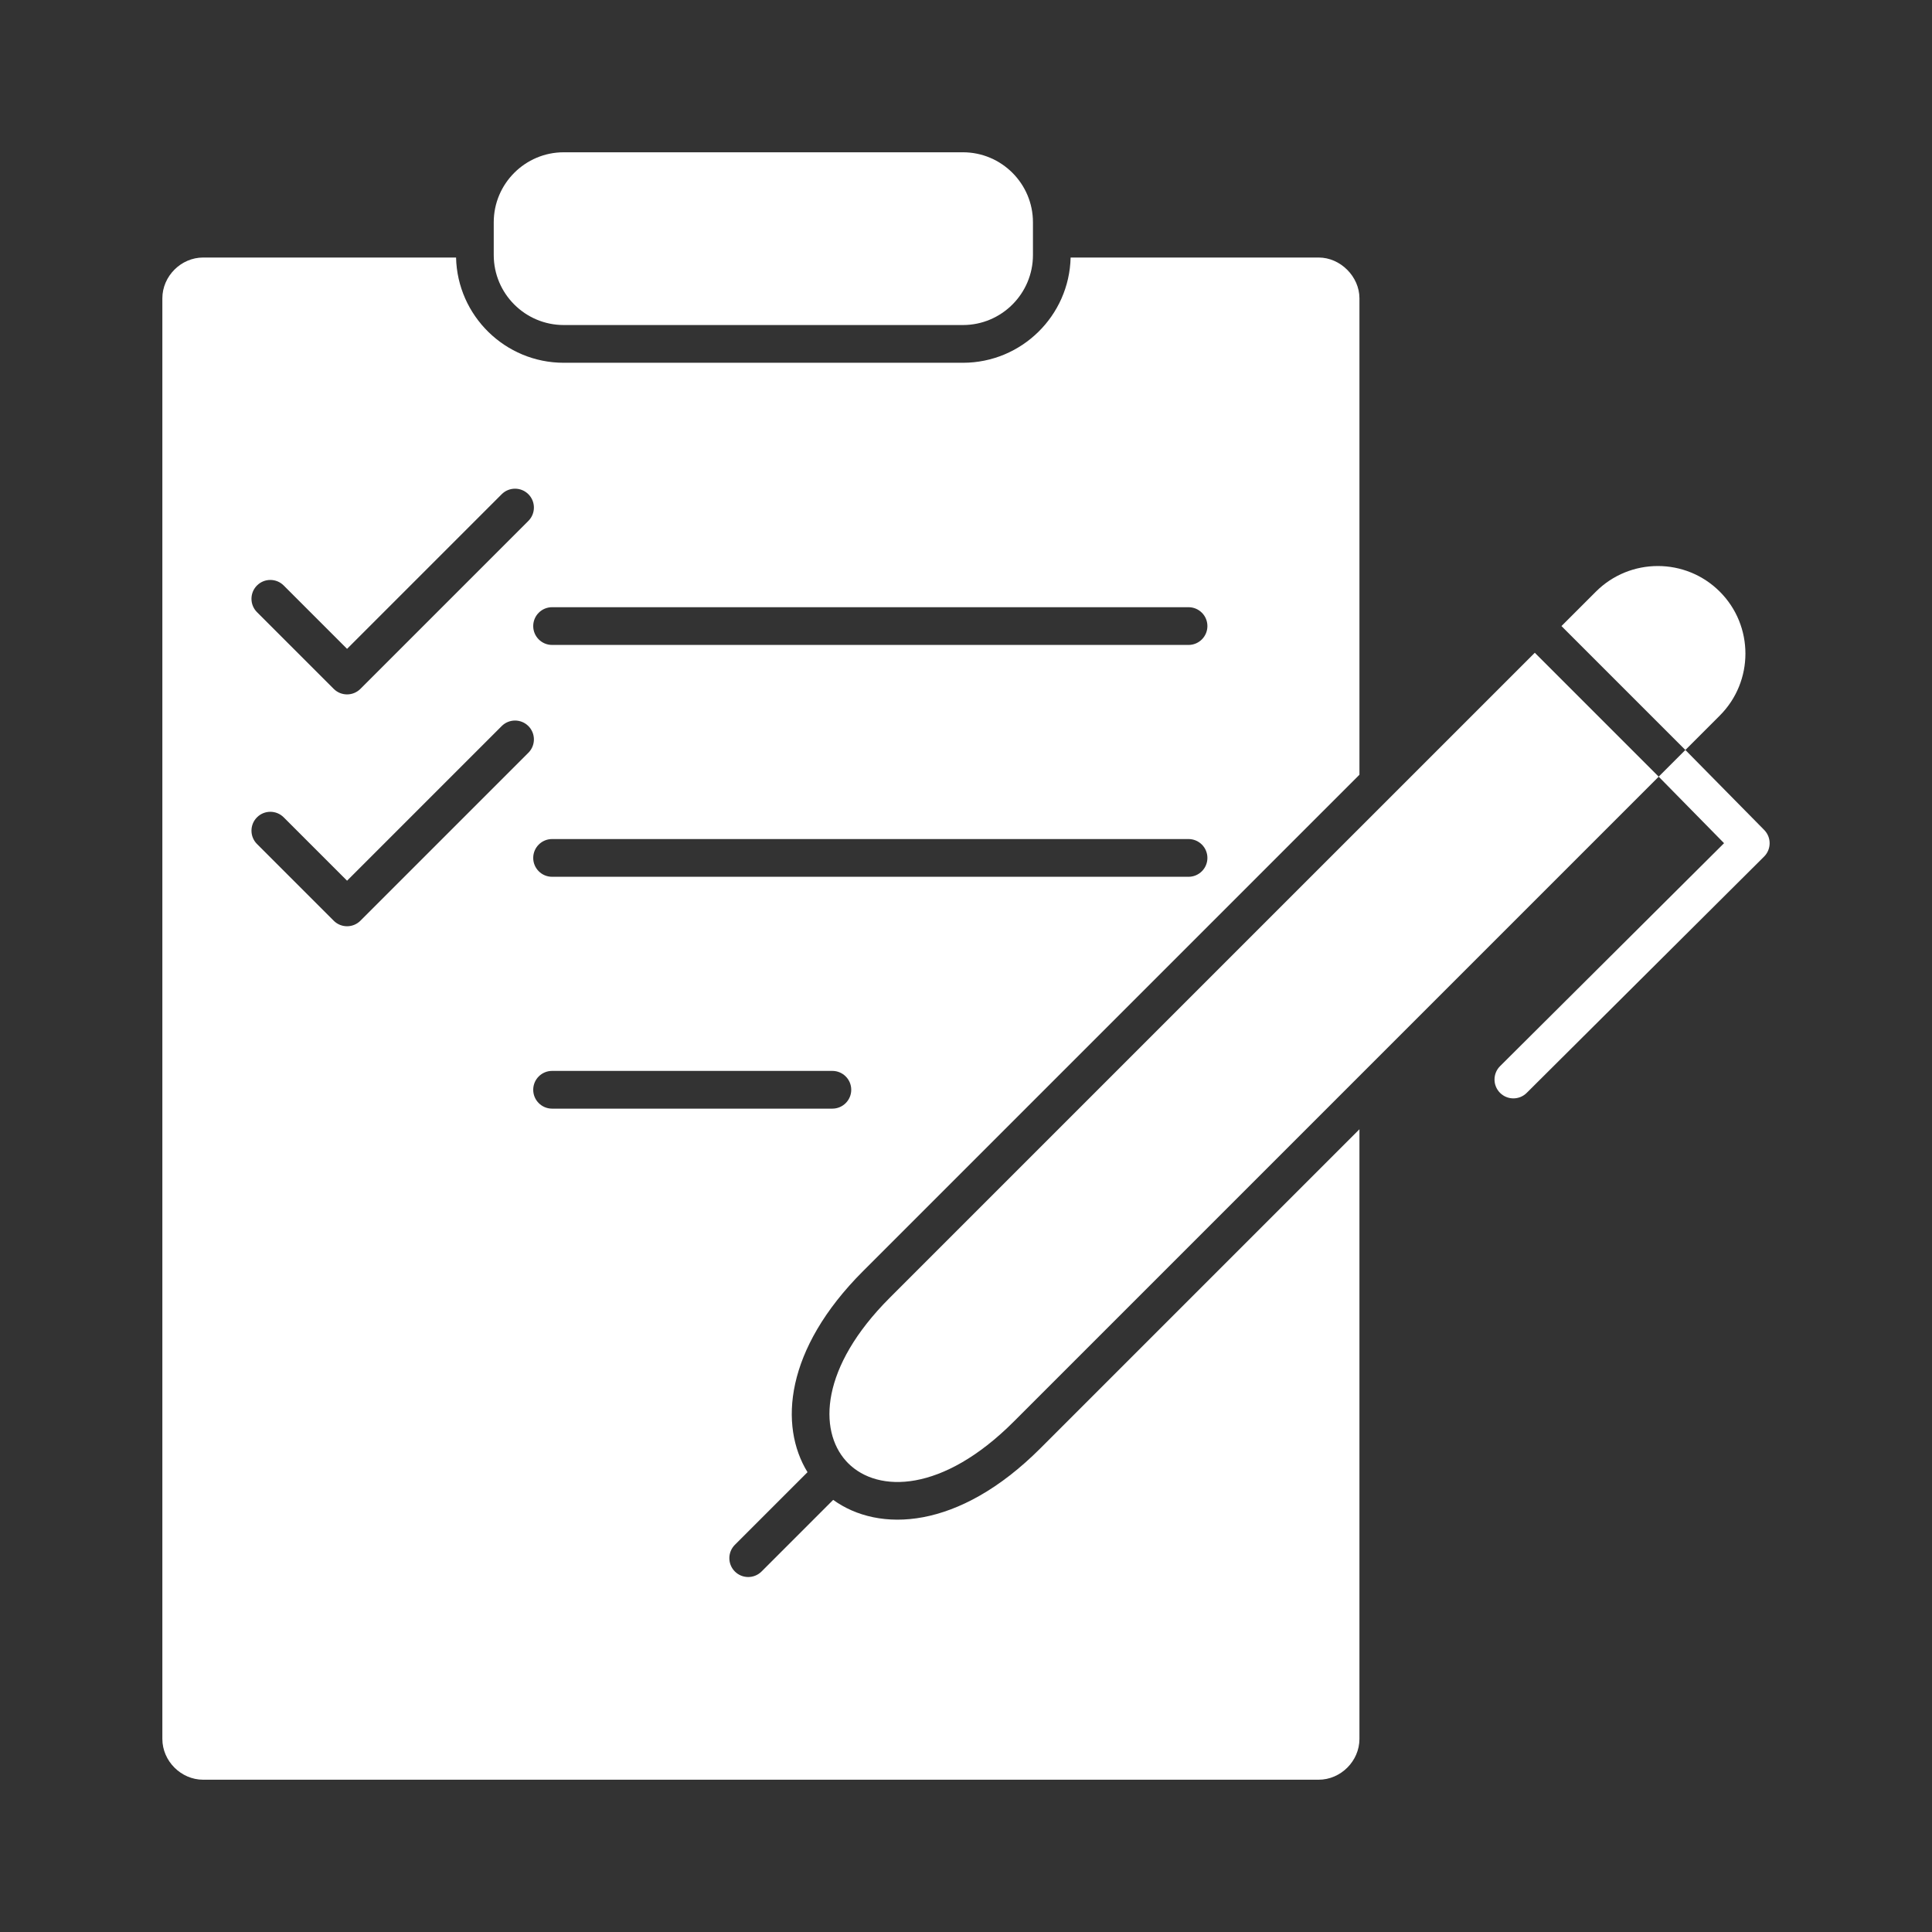 <?xml version="1.0" encoding="UTF-8"?> <svg xmlns="http://www.w3.org/2000/svg" height="512" width="512"><rect width="100%" height="100%" fill="#333333" stroke="none"/><rect id="backgroundrect" width="100%" height="100%" x="0" y="0" fill="none" stroke="none"></rect><g class="currentLayer" style=""><title>Layer 1</title><g id="_x30_8_x2C__Checklist_x2C__list_x2C__todo_list_x2C__check_x2C__tasks" class="selected" fill-opacity="1" fill="#ffffff"><g id="XMLID_64_" fill="#ffffff"><path id="XMLID_93_" d="m467.507 219.925-20.867-21.172-7.071 7.071-32.834-32.837c-29.195 29.195-125.597 125.596-170.942 170.94-18.382 18.382-18.907 35.097-11.586 43.247.11.115.213.245.572.604 7.908 7.907 25.003 7.833 43.851-11.013l170.94-170.94 17.323 17.628-59.358 59.085c-1.957 1.948-1.964 5.114-.016 7.071s5.113 1.965 7.071.017l62.91-62.622c1.958-1.949 1.962-5.123.007-7.079z" fill="#ffffff"></path><path id="XMLID_130_" d="m149.397 86.138h105.795c10.229 0 18.551-8.322 18.551-18.55v-8.68c0-10.229-8.322-18.55-18.551-18.55h-105.795c-10.229 0-18.55 8.322-18.55 18.55v8.68c0 10.228 8.321 18.55 18.55 18.55z" fill="#ffffff"></path><path id="XMLID_163_" d="m220.801 397.481-18.981 18.982c-1.953 1.953-5.118 1.953-7.071 0-1.953-1.952-1.953-5.118 0-7.07l19.25-19.251c-7.562-12.294-6.054-32.509 14.723-53.286l131.546-131.546v-126.254c0-5.758-5.05-10.808-10.808-10.808h-65.734c-.353 15.438-13.012 27.891-28.534 27.891h-105.795c-15.521 0-28.181-12.452-28.534-27.891h-67.027c-5.858 0-10.807 4.95-10.807 10.808v381.779c0 5.858 4.949 10.808 10.807 10.808h295.624c5.858 0 10.808-4.949 10.808-10.808v-161.567l-84.568 84.567c-21.713 21.712-42.812 22.382-54.899 13.646zm94.174-165.124h-168.667c-2.761 0-5-2.239-5-5s2.239-5 5-5h168.667c2.761 0 5 2.239 5 5s-2.239 5-5 5zm-168.667-71.442h168.667c2.761 0 5 2.239 5 5s-2.239 5-5 5h-168.667c-2.761 0-5-2.239-5-5s2.239-5 5-5zm-78.202-5.76c1.953-1.952 5.118-1.952 7.071 0l16.798 16.798 40.98-40.981c1.953-1.952 5.118-1.952 7.071 0 1.953 1.953 1.953 5.119 0 7.071l-44.515 44.517c-1.954 1.953-5.118 1.952-7.071 0l-20.333-20.333c-1.954-1.953-1.954-5.119-.001-7.072zm27.405 88.847c-1.954 1.953-5.118 1.952-7.071 0l-20.333-20.333c-1.953-1.953-1.953-5.119 0-7.071s5.118-1.952 7.071 0l16.798 16.798 40.98-40.981c1.953-1.952 5.118-1.952 7.071 0 1.953 1.953 1.953 5.119 0 7.071zm45.797 44.798c0-2.762 2.239-5 5-5h74.279c2.761 0 5 2.238 5 5s-2.239 5-5 5h-74.279c-2.761 0-5-2.238-5-5z" fill="#ffffff"></path><path id="XMLID_173_" d="m455.765 156.792c-9.053-9.053-23.783-9.053-32.836 0l-9.124 9.123 32.835 32.838 9.125-9.125c9.053-9.052 9.053-23.783 0-32.836z" fill="#ffffff"></path></g></g></g></svg> 